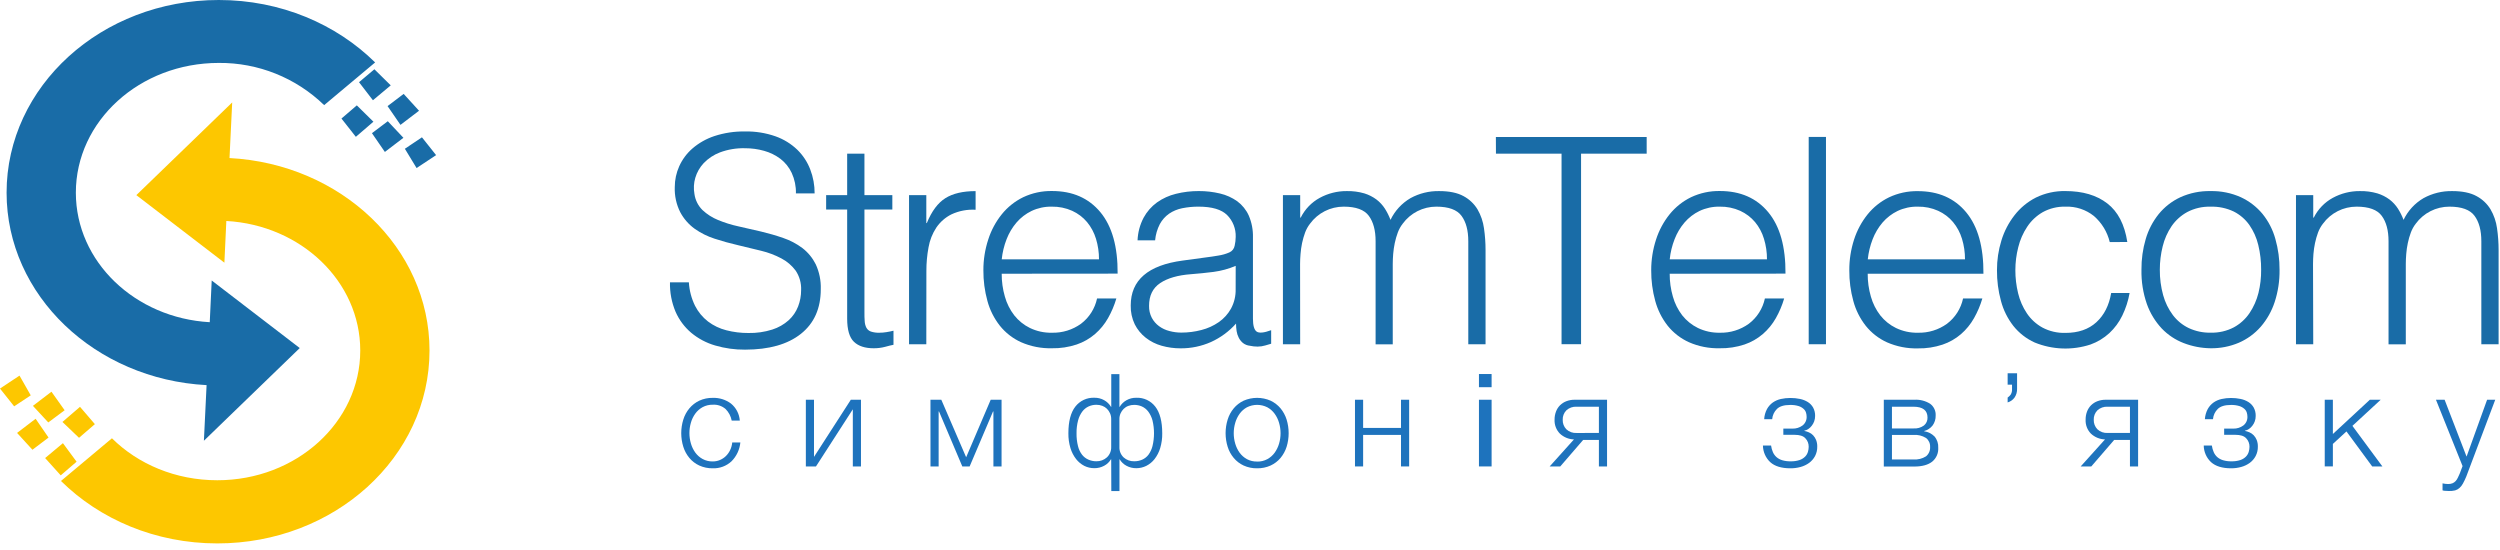 <?xml version="1.0" encoding="utf-8"?>
<svg width="200px" height="44px" viewBox="0 0 200 44" version="1.1" xmlns="http://www.w3.org/2000/svg">
  <title>logo_ukr</title>
  <g id="Page-1" stroke="none" stroke-width="1" fill="none" fill-rule="evenodd">
    <g id="logo_ukr" fill-rule="nonzero">
      <g id="Group" transform="translate(54.439, 29.854)" fill="#1E73BD">
        <path d="M2.583,7.61 C2.211,7.617 1.842,7.541 1.502,7.387 C1.198,7.246 0.928,7.04 0.712,6.782 C0.493,6.52 0.328,6.216 0.226,5.889 C0.005,5.18 0.005,4.42 0.226,3.711 C0.327,3.382 0.492,3.076 0.712,2.812 C0.929,2.554 1.198,2.345 1.502,2.201 C1.841,2.045 2.211,1.968 2.583,1.975 C3.105,1.958 3.618,2.118 4.037,2.429 C4.451,2.767 4.708,3.262 4.745,3.795 L4.098,3.795 C4.03,3.44 3.857,3.114 3.6,2.86 C3.319,2.621 2.956,2.5 2.587,2.523 C2.303,2.516 2.021,2.584 1.77,2.718 C1.539,2.845 1.339,3.021 1.184,3.235 C1.025,3.455 0.906,3.701 0.833,3.963 C0.675,4.505 0.675,5.081 0.833,5.623 C0.907,5.885 1.026,6.131 1.184,6.351 C1.339,6.564 1.539,6.74 1.77,6.866 C2.021,7.001 2.303,7.068 2.587,7.061 C2.783,7.062 2.977,7.023 3.157,6.946 C3.333,6.872 3.494,6.766 3.631,6.632 C3.773,6.493 3.888,6.33 3.973,6.15 C4.065,5.959 4.121,5.753 4.139,5.541 L4.79,5.541 C4.736,6.114 4.484,6.65 4.076,7.056 C3.671,7.43 3.135,7.629 2.583,7.61 L2.583,7.61 Z" id="Path"/>
        <polygon id="Path" points="10.029 2.125 10.681 2.125 10.681 6.697 13.627 2.125 14.439 2.125 14.439 7.461 13.787 7.461 13.787 2.89 10.839 7.461 10.029 7.461"/>
        <polygon id="Path" points="19.998 2.125 20.866 2.125 22.853 6.728 24.818 2.125 25.686 2.125 25.686 7.461 25.034 7.461 25.034 3.065 25.003 3.065 23.132 7.461 22.546 7.461 20.683 3.065 20.652 3.065 20.652 7.461 20 7.461"/>
        <path d="M34.457,6.892 L34.435,6.892 C34.307,7.109 34.12,7.287 33.897,7.405 C33.653,7.538 33.378,7.605 33.1,7.6 C32.824,7.601 32.552,7.538 32.304,7.415 C32.049,7.283 31.826,7.098 31.649,6.872 C31.447,6.611 31.294,6.314 31.198,5.998 C31.082,5.612 31.026,5.211 31.032,4.808 C31.032,3.863 31.217,3.153 31.586,2.677 C31.949,2.206 32.518,1.94 33.112,1.965 C33.385,1.96 33.654,2.027 33.893,2.16 C34.119,2.286 34.309,2.47 34.441,2.693 L34.462,2.693 L34.462,0.078 L35.114,0.078 L35.114,2.695 L35.134,2.695 C35.266,2.472 35.455,2.288 35.682,2.162 C35.92,2.029 36.19,1.962 36.462,1.967 C37.056,1.942 37.625,2.208 37.986,2.679 C38.354,3.155 38.539,3.865 38.54,4.81 C38.547,5.213 38.491,5.614 38.375,6 C38.279,6.316 38.126,6.613 37.924,6.874 C37.746,7.101 37.52,7.287 37.262,7.417 C37.017,7.538 36.746,7.602 36.472,7.602 C36.194,7.607 35.92,7.54 35.676,7.407 C35.453,7.289 35.266,7.111 35.138,6.894 C35.135,6.897 35.132,6.899 35.128,6.899 C35.124,6.899 35.12,6.897 35.118,6.894 L35.118,9.43 L34.466,9.43 L34.457,6.892 Z M33.266,7.048 C33.579,7.057 33.883,6.944 34.115,6.734 C34.345,6.517 34.47,6.211 34.457,5.895 L34.457,3.66 C34.458,3.505 34.426,3.35 34.363,3.208 C34.303,3.074 34.219,2.951 34.115,2.847 C34.009,2.743 33.882,2.663 33.742,2.611 C33.593,2.555 33.435,2.528 33.276,2.529 C33.062,2.527 32.851,2.571 32.656,2.658 C32.456,2.749 32.283,2.888 32.15,3.063 C31.992,3.276 31.876,3.517 31.809,3.774 C31.72,4.113 31.678,4.463 31.684,4.814 C31.678,5.155 31.717,5.496 31.799,5.828 C31.858,6.08 31.969,6.317 32.125,6.523 C32.258,6.692 32.43,6.826 32.626,6.913 C32.828,7.003 33.046,7.049 33.266,7.048 L33.266,7.048 Z M36.297,7.048 C36.517,7.051 36.736,7.007 36.939,6.919 C37.134,6.832 37.304,6.698 37.434,6.529 C37.587,6.32 37.697,6.085 37.76,5.834 C37.923,5.159 37.923,4.455 37.76,3.78 C37.693,3.523 37.577,3.282 37.419,3.069 C37.287,2.894 37.113,2.754 36.913,2.663 C36.718,2.578 36.506,2.535 36.293,2.537 C36.134,2.535 35.976,2.563 35.826,2.619 C35.687,2.67 35.56,2.751 35.454,2.855 C35.35,2.959 35.266,3.081 35.206,3.216 C35.143,3.358 35.112,3.513 35.114,3.668 L35.114,5.902 C35.1,6.218 35.224,6.524 35.454,6.741 C35.684,6.947 35.984,7.056 36.293,7.048 L36.297,7.048 Z" id="Shape"/>
        <path d="M46.131,7.61 C45.758,7.617 45.389,7.541 45.05,7.387 C44.745,7.246 44.475,7.039 44.26,6.782 C44.04,6.52 43.875,6.216 43.774,5.889 C43.553,5.18 43.553,4.42 43.774,3.711 C43.874,3.382 44.04,3.076 44.26,2.812 C44.476,2.554 44.746,2.346 45.05,2.201 C45.739,1.899 46.523,1.899 47.212,2.201 C47.516,2.346 47.786,2.554 48.004,2.812 C48.222,3.077 48.387,3.383 48.49,3.711 C48.708,4.421 48.708,5.179 48.49,5.889 C48.387,6.215 48.222,6.519 48.004,6.782 C47.787,7.04 47.517,7.246 47.212,7.387 C46.872,7.541 46.503,7.617 46.131,7.61 L46.131,7.61 Z M46.131,7.073 C46.416,7.08 46.697,7.013 46.948,6.878 C47.179,6.752 47.379,6.576 47.534,6.363 C47.692,6.142 47.812,5.896 47.887,5.635 C48.045,5.093 48.045,4.517 47.887,3.975 C47.813,3.713 47.693,3.467 47.534,3.247 C47.379,3.033 47.179,2.856 46.948,2.73 C46.435,2.47 45.828,2.47 45.315,2.73 C45.084,2.857 44.884,3.033 44.73,3.247 C44.572,3.467 44.453,3.714 44.379,3.975 C44.22,4.517 44.22,5.093 44.379,5.635 C44.454,5.896 44.572,6.142 44.73,6.363 C44.885,6.575 45.085,6.751 45.315,6.878 C45.566,7.011 45.847,7.077 46.131,7.069 L46.131,7.073 Z" id="Shape"/>
        <polygon id="Path" points="53.959 2.125 54.611 2.125 54.611 4.38 57.641 4.38 57.641 2.125 58.293 2.125 58.293 7.461 57.641 7.461 57.641 4.939 54.611 4.939 54.611 7.461 53.959 7.461"/>
        <path d="M63.877,0.068 L64.889,0.068 L64.889,1.122 L63.877,1.122 L63.877,0.068 Z M63.877,2.125 L64.889,2.125 L64.889,7.461 L63.877,7.461 L63.877,2.125 Z" id="Shape"/>
        <path d="M71.477,5.3 C71.055,5.288 70.652,5.12 70.345,4.829 C70.059,4.532 69.907,4.13 69.926,3.717 C69.924,3.497 69.963,3.277 70.041,3.071 C70.111,2.883 70.22,2.712 70.361,2.57 C70.506,2.427 70.679,2.316 70.868,2.244 C71.083,2.162 71.31,2.122 71.54,2.125 L74.125,2.125 L74.125,7.461 L73.473,7.461 L73.473,5.34 L72.213,5.34 L70.382,7.461 L69.534,7.461 L71.477,5.3 Z M73.473,4.782 L73.473,2.683 L71.696,2.683 C71.391,2.663 71.092,2.769 70.868,2.976 C70.672,3.176 70.567,3.449 70.578,3.729 C70.567,4.011 70.672,4.285 70.868,4.488 C71.091,4.697 71.391,4.805 71.696,4.784 L73.473,4.782 Z" id="Shape"/>
        <path d="M88.79,7.61 C88.08,7.61 87.543,7.446 87.18,7.118 C86.813,6.773 86.602,6.293 86.595,5.789 L87.247,5.789 C87.27,5.97 87.319,6.146 87.391,6.312 C87.457,6.466 87.556,6.603 87.68,6.714 C87.814,6.829 87.971,6.914 88.14,6.964 C88.357,7.027 88.582,7.057 88.808,7.052 C89.053,7.059 89.298,7.024 89.532,6.948 C89.697,6.892 89.847,6.799 89.971,6.675 C90.074,6.57 90.15,6.441 90.193,6.3 C90.234,6.167 90.255,6.028 90.256,5.889 C90.261,5.636 90.167,5.392 89.992,5.21 C89.817,5.015 89.524,4.931 89.118,4.931 L88.228,4.931 L88.228,4.435 L88.962,4.435 C89.247,4.443 89.527,4.357 89.758,4.189 C89.981,4.019 90.105,3.749 90.09,3.469 C90.089,3.365 90.073,3.261 90.043,3.161 C90.008,3.043 89.94,2.938 89.848,2.857 C89.732,2.753 89.595,2.676 89.446,2.63 C89.228,2.565 89,2.536 88.773,2.542 C88.282,2.542 87.929,2.65 87.713,2.866 C87.494,3.084 87.36,3.372 87.335,3.68 L86.695,3.68 C86.711,3.396 86.788,3.119 86.921,2.868 C87.036,2.662 87.195,2.483 87.387,2.345 C87.581,2.212 87.798,2.117 88.027,2.066 C88.275,2.011 88.528,1.984 88.782,1.984 C89.045,1.982 89.306,2.008 89.563,2.062 C89.785,2.107 89.997,2.191 90.189,2.31 C90.366,2.42 90.511,2.573 90.613,2.755 C90.722,2.96 90.776,3.19 90.769,3.422 C90.77,3.57 90.745,3.717 90.695,3.856 C90.649,3.982 90.583,4.101 90.5,4.207 C90.424,4.308 90.332,4.396 90.226,4.466 C90.13,4.532 90.021,4.577 89.906,4.601 L89.906,4.62 C90.034,4.644 90.159,4.682 90.277,4.736 C90.402,4.79 90.515,4.869 90.609,4.968 C90.71,5.076 90.791,5.203 90.847,5.34 C90.913,5.51 90.945,5.691 90.94,5.873 C90.946,6.137 90.886,6.398 90.765,6.632 C90.65,6.846 90.488,7.032 90.293,7.177 C90.087,7.325 89.856,7.435 89.612,7.502 C89.344,7.576 89.068,7.612 88.79,7.61 L88.79,7.61 Z" id="Path"/>
        <path d="M96.265,2.125 L98.706,2.125 C99.15,2.098 99.591,2.21 99.969,2.445 C100.267,2.663 100.435,3.018 100.414,3.387 C100.423,3.672 100.337,3.953 100.17,4.183 C99.999,4.402 99.761,4.558 99.493,4.628 L99.493,4.648 C99.806,4.692 100.097,4.837 100.32,5.061 C100.534,5.315 100.641,5.642 100.62,5.973 C100.646,6.398 100.465,6.81 100.135,7.079 C99.809,7.335 99.335,7.469 98.706,7.469 L96.265,7.469 L96.265,2.125 Z M98.634,4.421 C98.934,4.444 99.232,4.36 99.477,4.185 C99.666,4.031 99.771,3.797 99.762,3.553 C99.762,2.973 99.386,2.683 98.634,2.683 L96.917,2.683 L96.917,4.421 L98.634,4.421 Z M98.634,6.903 C98.989,6.93 99.343,6.842 99.643,6.652 C99.868,6.467 99.989,6.185 99.969,5.895 C99.983,5.619 99.862,5.353 99.643,5.184 C99.341,4.998 98.988,4.912 98.634,4.939 L96.917,4.939 L96.917,6.903 L98.634,6.903 Z" id="Shape"/>
        <path d="M106.927,1.235 C106.939,1.495 106.864,1.752 106.714,1.965 C106.578,2.145 106.388,2.277 106.172,2.341 L106.172,1.951 C106.262,1.888 106.343,1.812 106.41,1.725 C106.496,1.59 106.536,1.43 106.523,1.27 L106.523,0.917 L106.172,0.917 L106.172,0.008 L106.927,0.008 L106.927,1.235 Z" id="Path"/>
        <path d="M113.961,5.3 C113.538,5.288 113.134,5.12 112.827,4.829 C112.541,4.532 112.39,4.129 112.41,3.717 C112.407,3.497 112.445,3.278 112.523,3.071 C112.594,2.884 112.703,2.713 112.843,2.57 C112.988,2.427 113.161,2.316 113.35,2.244 C113.565,2.162 113.794,2.122 114.023,2.125 L116.609,2.125 L116.609,7.461 L115.957,7.461 L115.957,5.34 L114.695,5.34 L112.864,7.461 L112.016,7.461 L113.961,5.3 Z M115.957,4.782 L115.957,2.683 L114.178,2.683 C113.873,2.663 113.574,2.769 113.35,2.976 C113.155,3.176 113.05,3.449 113.061,3.729 C113.051,4.01 113.155,4.283 113.35,4.486 C113.573,4.696 113.873,4.803 114.178,4.782 L115.957,4.782 Z" id="Shape"/>
        <path d="M124.053,7.61 C123.345,7.61 122.809,7.446 122.445,7.118 C122.078,6.773 121.866,6.293 121.86,5.789 L122.509,5.789 C122.534,5.969 122.583,6.145 122.656,6.312 C122.721,6.466 122.82,6.603 122.944,6.714 C123.078,6.829 123.235,6.914 123.405,6.964 C123.622,7.027 123.847,7.057 124.072,7.052 C124.318,7.059 124.562,7.024 124.796,6.948 C124.962,6.892 125.112,6.799 125.235,6.675 C125.338,6.57 125.414,6.441 125.458,6.3 C125.498,6.167 125.519,6.028 125.52,5.889 C125.526,5.636 125.431,5.392 125.257,5.21 C125.079,5.015 124.788,4.931 124.382,4.931 L123.493,4.931 L123.493,4.435 L124.226,4.435 C124.512,4.443 124.791,4.357 125.022,4.189 C125.245,4.019 125.37,3.749 125.354,3.469 C125.353,3.365 125.337,3.261 125.307,3.161 C125.272,3.043 125.204,2.938 125.112,2.857 C124.995,2.753 124.858,2.676 124.708,2.63 C124.491,2.565 124.264,2.536 124.037,2.542 C123.548,2.542 123.195,2.65 122.978,2.866 C122.758,3.084 122.624,3.372 122.599,3.68 L121.951,3.68 C121.969,3.396 122.047,3.12 122.18,2.868 C122.295,2.662 122.454,2.483 122.646,2.345 C122.839,2.212 123.057,2.117 123.286,2.066 C123.534,2.011 123.787,1.984 124.041,1.984 C124.3,1.982 124.558,2.009 124.812,2.062 C125.034,2.107 125.246,2.191 125.438,2.31 C125.614,2.421 125.759,2.574 125.861,2.755 C125.97,2.96 126.023,3.19 126.016,3.422 C126.018,3.57 125.993,3.717 125.943,3.856 C125.898,3.982 125.832,4.101 125.748,4.207 C125.673,4.308 125.58,4.396 125.475,4.466 C125.378,4.532 125.27,4.577 125.155,4.601 L125.155,4.62 C125.283,4.644 125.407,4.682 125.526,4.736 C125.65,4.791 125.763,4.87 125.858,4.968 C125.959,5.076 126.04,5.203 126.096,5.34 C126.162,5.51 126.194,5.691 126.189,5.873 C126.195,6.137 126.134,6.398 126.012,6.632 C125.898,6.847 125.737,7.033 125.541,7.177 C125.335,7.325 125.104,7.436 124.859,7.502 C124.596,7.575 124.325,7.611 124.053,7.61 L124.053,7.61 Z" id="Path"/>
        <polygon id="Path" points="131.54 2.125 132.191 2.125 132.191 4.866 135.149 2.125 136.018 2.125 133.754 4.215 136.152 7.461 135.337 7.461 133.278 4.66 132.191 5.659 132.191 7.458 131.54 7.458"/>
        <path d="M141.463,9.426 L141.159,9.411 C141.092,9.409 141.027,9.396 140.964,9.374 L140.964,8.816 C141.04,8.829 141.114,8.843 141.186,8.853 C141.26,8.863 141.334,8.868 141.409,8.868 C141.531,8.872 141.652,8.851 141.766,8.806 C141.857,8.766 141.939,8.708 142.008,8.636 C142.08,8.558 142.139,8.469 142.183,8.373 C142.232,8.269 142.283,8.156 142.34,8.031 L142.566,7.432 L140.437,2.125 L141.13,2.125 L142.886,6.675 L144.529,2.125 L145.18,2.125 L142.864,8.267 C142.785,8.46 142.695,8.648 142.595,8.831 C142.525,8.963 142.433,9.082 142.322,9.182 C142.221,9.273 142.101,9.339 141.971,9.378 C141.804,9.416 141.634,9.432 141.463,9.426 L141.463,9.426 Z" id="Path"/>
      </g>
      <g id="Group" transform="translate(53.463, 10.341)" fill="#196CA7">
        <path d="M1.647,12.248 C1.685,12.899 1.853,13.537 2.14,14.123 C2.389,14.613 2.743,15.041 3.177,15.378 C3.612,15.707 4.11,15.946 4.64,16.08 C5.219,16.229 5.814,16.303 6.412,16.299 C7.06,16.312 7.706,16.219 8.324,16.023 C8.809,15.869 9.256,15.614 9.635,15.274 C9.965,14.972 10.221,14.598 10.384,14.181 C10.546,13.763 10.628,13.317 10.626,12.868 C10.651,12.315 10.498,11.768 10.189,11.307 C9.887,10.901 9.496,10.567 9.048,10.332 C8.538,10.062 7.997,9.858 7.436,9.723 C6.831,9.569 6.209,9.419 5.573,9.272 C4.937,9.126 4.314,8.954 3.707,8.755 C3.132,8.571 2.588,8.299 2.096,7.949 C1.621,7.603 1.231,7.153 0.956,6.634 C0.642,6.011 0.492,5.318 0.519,4.62 C0.519,4.049 0.64,3.484 0.874,2.962 C1.12,2.415 1.481,1.928 1.934,1.536 C2.449,1.093 3.045,0.757 3.69,0.544 C4.477,0.287 5.302,0.162 6.131,0.176 C6.964,0.158 7.794,0.29 8.581,0.566 C9.23,0.796 9.823,1.161 10.32,1.637 C10.775,2.082 11.129,2.619 11.356,3.214 C11.592,3.826 11.711,4.476 11.707,5.132 L10.211,5.132 C10.225,4.569 10.11,4.011 9.877,3.499 C9.671,3.056 9.362,2.668 8.976,2.369 C8.583,2.074 8.138,1.855 7.664,1.725 C7.17,1.586 6.658,1.517 6.144,1.518 C5.457,1.499 4.773,1.612 4.129,1.852 C3.637,2.039 3.193,2.334 2.829,2.714 C2.518,3.047 2.289,3.448 2.16,3.885 C2.037,4.304 2.014,4.745 2.092,5.175 C2.159,5.664 2.385,6.117 2.736,6.464 C3.099,6.803 3.521,7.072 3.98,7.259 C4.505,7.476 5.047,7.646 5.602,7.766 C6.193,7.896 6.795,8.034 7.411,8.18 C8.026,8.325 8.62,8.498 9.194,8.697 C9.744,8.883 10.261,9.155 10.726,9.502 C11.177,9.849 11.543,10.294 11.797,10.804 C12.084,11.428 12.222,12.11 12.199,12.796 C12.199,14.332 11.67,15.522 10.611,16.365 C9.552,17.208 8.063,17.63 6.144,17.631 C5.334,17.638 4.528,17.526 3.75,17.298 C3.05,17.095 2.399,16.75 1.838,16.285 C1.297,15.827 0.868,15.252 0.583,14.603 C0.269,13.857 0.116,13.053 0.135,12.244 L1.647,12.248 Z" id="Path"/>
        <path d="M18.016,17.243 C17.848,17.274 17.625,17.327 17.348,17.405 C17.048,17.484 16.738,17.523 16.427,17.52 C15.737,17.52 15.211,17.347 14.851,17.001 C14.49,16.655 14.31,16.037 14.31,15.147 L14.31,6.421 L12.628,6.421 L12.628,5.268 L14.31,5.268 L14.31,1.951 L15.692,1.951 L15.692,5.268 L17.924,5.268 L17.924,6.42 L15.692,6.42 L15.692,14.595 C15.692,14.888 15.692,15.141 15.713,15.356 C15.721,15.54 15.768,15.721 15.852,15.885 C15.931,16.024 16.058,16.13 16.209,16.183 C16.428,16.254 16.658,16.286 16.888,16.277 C17.077,16.277 17.265,16.261 17.452,16.23 C17.647,16.199 17.832,16.162 18.016,16.115 L18.016,17.243 Z" id="Path"/>
        <path d="M20.642,17.198 L19.26,17.198 L19.26,5.268 L20.642,5.268 L20.642,7.504 L20.683,7.504 C21.073,6.552 21.568,5.888 22.168,5.512 C22.767,5.136 23.573,4.948 24.585,4.948 L24.585,6.439 C23.92,6.4 23.254,6.527 22.65,6.808 C22.163,7.052 21.748,7.417 21.442,7.867 C21.129,8.345 20.917,8.881 20.82,9.444 C20.703,10.07 20.645,10.706 20.648,11.342 L20.642,17.198 Z" id="Path"/>
        <path d="M26.673,11.557 C26.669,12.176 26.755,12.793 26.927,13.387 C27.078,13.93 27.333,14.438 27.676,14.884 C28.013,15.311 28.442,15.658 28.931,15.897 C29.478,16.16 30.08,16.291 30.687,16.277 C31.519,16.3 32.337,16.049 33.013,15.563 C33.673,15.065 34.131,14.345 34.302,13.536 L35.846,13.536 C35.684,14.086 35.46,14.616 35.177,15.114 C34.906,15.592 34.556,16.021 34.14,16.38 C33.708,16.752 33.208,17.037 32.667,17.22 C32.029,17.431 31.359,17.533 30.687,17.52 C29.841,17.541 29,17.376 28.224,17.036 C27.56,16.735 26.976,16.281 26.521,15.711 C26.061,15.125 25.724,14.452 25.53,13.733 C25.31,12.934 25.202,12.108 25.208,11.28 C25.205,10.443 25.337,9.611 25.598,8.816 C25.831,8.084 26.198,7.401 26.679,6.802 C27.143,6.226 27.729,5.76 28.394,5.436 C29.113,5.096 29.901,4.927 30.697,4.94 C32.34,4.94 33.629,5.504 34.566,6.632 C35.502,7.76 35.963,9.399 35.947,11.549 L26.673,11.557 Z M34.457,10.406 C34.46,9.848 34.378,9.293 34.215,8.759 C34.067,8.271 33.825,7.818 33.5,7.424 C33.177,7.04 32.771,6.733 32.314,6.525 C31.8,6.294 31.242,6.181 30.679,6.191 C30.119,6.18 29.564,6.298 29.058,6.537 C28.6,6.759 28.192,7.072 27.86,7.458 C27.521,7.855 27.253,8.307 27.065,8.794 C26.863,9.311 26.732,9.854 26.675,10.406 L34.457,10.406 Z" id="Shape"/>
        <path d="M43.067,10.244 C43.327,10.213 43.639,10.168 44,10.105 C44.305,10.061 44.603,9.976 44.886,9.852 C45.109,9.754 45.269,9.551 45.311,9.311 C45.363,9.081 45.391,8.845 45.393,8.609 C45.415,7.96 45.169,7.331 44.712,6.87 C44.26,6.418 43.496,6.191 42.421,6.191 C41.981,6.188 41.542,6.231 41.11,6.318 C40.735,6.393 40.379,6.541 40.062,6.755 C39.756,6.972 39.504,7.255 39.325,7.584 C39.115,7.99 38.987,8.432 38.946,8.886 L37.541,8.886 C37.566,8.254 37.731,7.636 38.025,7.077 C38.286,6.594 38.651,6.176 39.095,5.854 C39.553,5.53 40.069,5.295 40.615,5.163 C41.213,5.014 41.828,4.941 42.445,4.944 C43.015,4.942 43.584,5.007 44.139,5.14 C44.635,5.255 45.104,5.467 45.52,5.762 C45.918,6.059 46.235,6.452 46.439,6.905 C46.677,7.46 46.79,8.059 46.773,8.661 L46.773,15.153 C46.773,15.692 46.868,16.034 47.06,16.18 C47.255,16.324 47.645,16.291 48.23,16.074 L48.23,17.157 L47.758,17.296 C47.56,17.355 47.354,17.386 47.147,17.387 C46.939,17.388 46.73,17.365 46.527,17.319 C46.326,17.299 46.135,17.224 45.975,17.1 C45.837,16.986 45.723,16.844 45.641,16.685 C45.554,16.519 45.496,16.341 45.467,16.156 C45.435,15.954 45.42,15.75 45.42,15.545 C44.863,16.171 44.181,16.672 43.419,17.019 C42.65,17.36 41.818,17.533 40.978,17.526 C40.468,17.527 39.96,17.457 39.469,17.319 C39.005,17.19 38.57,16.971 38.191,16.673 C37.825,16.385 37.527,16.02 37.317,15.604 C37.092,15.134 36.982,14.617 36.995,14.096 C36.995,12.069 38.384,10.872 41.161,10.503 L43.067,10.244 Z M45.393,10.927 C44.827,11.168 44.23,11.331 43.62,11.411 C43.02,11.487 42.421,11.549 41.824,11.594 C40.766,11.672 39.94,11.91 39.348,12.308 C38.756,12.706 38.461,13.313 38.462,14.127 C38.454,14.459 38.529,14.788 38.681,15.083 C38.821,15.345 39.018,15.573 39.257,15.75 C39.505,15.932 39.787,16.065 40.086,16.14 C40.397,16.224 40.718,16.267 41.04,16.267 C41.584,16.268 42.126,16.198 42.652,16.059 C43.15,15.933 43.622,15.719 44.045,15.426 C44.449,15.145 44.782,14.774 45.02,14.343 C45.277,13.864 45.404,13.326 45.389,12.782 L45.393,10.927 Z" id="Shape"/>
        <path d="M50.55,17.198 L49.171,17.198 L49.171,5.268 L50.552,5.268 L50.552,7.065 L50.597,7.065 C50.93,6.396 51.461,5.845 52.117,5.487 C52.781,5.126 53.526,4.94 54.281,4.946 C54.756,4.936 55.23,4.998 55.686,5.13 C56.037,5.238 56.367,5.406 56.661,5.625 C56.924,5.827 57.15,6.073 57.329,6.351 C57.508,6.634 57.659,6.935 57.778,7.249 C58.125,6.522 58.682,5.917 59.378,5.51 C60.079,5.126 60.869,4.931 61.668,4.946 C62.483,4.946 63.133,5.081 63.62,5.35 C64.08,5.596 64.467,5.961 64.738,6.408 C65.007,6.872 65.182,7.384 65.255,7.916 C65.34,8.498 65.382,9.085 65.381,9.672 L65.381,17.202 L64,17.202 L64,8.954 C64,8.096 63.82,7.42 63.46,6.929 C63.099,6.437 62.427,6.191 61.444,6.191 C60.38,6.19 59.379,6.698 58.751,7.557 C58.587,7.77 58.455,8.007 58.361,8.26 C58.26,8.533 58.179,8.815 58.119,9.1 C58.059,9.389 58.016,9.681 57.992,9.975 C57.969,10.267 57.957,10.537 57.957,10.78 L57.957,17.206 L56.585,17.206 L56.585,8.954 C56.585,8.096 56.405,7.42 56.045,6.929 C55.685,6.437 55.013,6.191 54.031,6.191 C52.966,6.19 51.965,6.697 51.337,7.557 C51.172,7.77 51.04,8.007 50.946,8.26 C50.846,8.534 50.765,8.815 50.704,9.1 C50.644,9.389 50.602,9.681 50.58,9.975 C50.556,10.267 50.544,10.537 50.544,10.78 L50.55,17.198 Z" id="Path"/>
        <polygon id="Path" points="66.207 0.62 78.271 0.62 78.271 1.951 73.022 1.951 73.022 17.194 71.461 17.194 71.461 1.951 66.213 1.951"/>
        <path d="M80.113,11.557 C80.109,12.176 80.195,12.793 80.367,13.387 C80.518,13.929 80.772,14.437 81.114,14.884 C81.451,15.311 81.88,15.657 82.369,15.897 C82.916,16.16 83.518,16.29 84.125,16.277 C84.953,16.297 85.766,16.047 86.439,15.563 C87.099,15.064 87.557,14.344 87.729,13.536 L89.27,13.536 C89.11,14.086 88.886,14.616 88.603,15.114 C88.332,15.592 87.982,16.021 87.567,16.38 C87.134,16.752 86.634,17.037 86.094,17.22 C85.455,17.431 84.786,17.533 84.113,17.52 C83.267,17.541 82.426,17.376 81.651,17.036 C80.986,16.735 80.401,16.281 79.945,15.711 C79.487,15.124 79.151,14.452 78.956,13.733 C78.736,12.934 78.628,12.108 78.634,11.28 C78.632,10.443 78.764,9.611 79.024,8.816 C79.259,8.084 79.626,7.401 80.107,6.802 C80.572,6.226 81.157,5.76 81.822,5.436 C82.542,5.096 83.33,4.927 84.125,4.94 C85.768,4.94 87.058,5.504 87.994,6.632 C88.931,7.76 89.391,9.399 89.376,11.549 L80.113,11.557 Z M87.895,10.406 C87.899,9.848 87.817,9.292 87.653,8.759 C87.507,8.271 87.265,7.817 86.94,7.424 C86.616,7.041 86.211,6.734 85.754,6.525 C85.24,6.294 84.682,6.181 84.119,6.191 C83.559,6.18 83.003,6.298 82.496,6.537 C82.038,6.759 81.632,7.073 81.3,7.458 C80.961,7.855 80.692,8.307 80.505,8.794 C80.302,9.311 80.171,9.853 80.115,10.406 L87.895,10.406 Z" id="Shape"/>
        <polygon id="Path" points="91.233 17.198 91.233 0.613 92.615 0.613 92.615 17.198"/>
        <path d="M95.953,11.557 C95.949,12.176 96.035,12.793 96.207,13.387 C96.359,13.929 96.613,14.437 96.956,14.884 C97.293,15.311 97.722,15.658 98.211,15.897 C98.758,16.16 99.36,16.291 99.967,16.277 C100.799,16.3 101.617,16.049 102.293,15.563 C102.953,15.065 103.411,14.345 103.582,13.536 L105.126,13.536 C104.964,14.086 104.74,14.616 104.457,15.114 C104.185,15.596 103.833,16.028 103.415,16.39 C102.982,16.762 102.482,17.047 101.941,17.229 C101.303,17.441 100.633,17.543 99.961,17.53 C99.115,17.551 98.274,17.385 97.499,17.046 C96.834,16.745 96.25,16.291 95.795,15.721 C95.335,15.135 94.998,14.462 94.804,13.742 C94.584,12.944 94.476,12.118 94.482,11.29 C94.476,10.453 94.605,9.621 94.862,8.825 C95.097,8.094 95.463,7.411 95.943,6.812 C96.408,6.236 96.993,5.769 97.659,5.446 C98.378,5.106 99.166,4.937 99.961,4.95 C101.604,4.95 102.894,5.514 103.83,6.642 C104.767,7.77 105.227,9.409 105.212,11.559 L95.953,11.557 Z M103.737,10.406 C103.74,9.848 103.658,9.293 103.495,8.759 C103.347,8.271 103.105,7.818 102.78,7.424 C102.457,7.04 102.051,6.733 101.594,6.525 C101.08,6.294 100.522,6.181 99.959,6.191 C99.4,6.18 98.847,6.298 98.341,6.537 C97.884,6.759 97.476,7.072 97.143,7.458 C96.805,7.855 96.537,8.307 96.349,8.794 C96.148,9.312 96.017,9.854 95.959,10.406 L103.737,10.406 Z" id="Shape"/>
        <path d="M115.317,9.024 C115.122,8.215 114.679,7.487 114.051,6.94 C113.406,6.425 112.597,6.159 111.772,6.191 C111.137,6.175 110.51,6.328 109.953,6.634 C109.453,6.922 109.027,7.323 108.71,7.805 C108.379,8.304 108.138,8.858 107.996,9.44 C107.843,10.038 107.766,10.653 107.766,11.27 C107.764,11.891 107.838,12.509 107.984,13.112 C108.12,13.687 108.358,14.233 108.687,14.724 C109.005,15.197 109.431,15.588 109.93,15.863 C110.496,16.163 111.131,16.31 111.772,16.291 C112.799,16.291 113.624,16.007 114.246,15.438 C114.868,14.87 115.263,14.089 115.432,13.097 L116.905,13.097 C116.795,13.724 116.598,14.332 116.32,14.905 C116.065,15.434 115.713,15.91 115.284,16.31 C114.847,16.71 114.335,17.019 113.778,17.22 C112.316,17.699 110.732,17.641 109.309,17.058 C108.645,16.757 108.061,16.303 107.606,15.733 C107.146,15.142 106.809,14.466 106.617,13.742 C106.397,12.94 106.289,12.11 106.295,11.278 C106.291,10.47 106.411,9.667 106.65,8.896 C106.873,8.165 107.228,7.482 107.698,6.88 C108.157,6.287 108.742,5.804 109.411,5.463 C110.146,5.106 110.955,4.928 111.772,4.944 C113.153,4.944 114.27,5.274 115.122,5.934 C115.974,6.593 116.507,7.622 116.722,9.02 L115.317,9.024 Z" id="Path"/>
        <path d="M123.376,17.52 C122.641,17.51 121.914,17.369 121.229,17.104 C120.565,16.849 119.965,16.449 119.473,15.934 C118.949,15.371 118.546,14.707 118.287,13.982 C117.98,13.099 117.834,12.168 117.854,11.233 C117.846,10.403 117.961,9.577 118.195,8.78 C118.407,8.055 118.759,7.378 119.231,6.788 C119.698,6.215 120.289,5.755 120.958,5.442 C121.717,5.098 122.543,4.928 123.376,4.946 C124.216,4.927 125.05,5.096 125.817,5.442 C126.484,5.754 127.074,6.209 127.543,6.777 C128.019,7.367 128.368,8.049 128.568,8.78 C128.795,9.581 128.907,10.41 128.901,11.243 C128.913,12.118 128.781,12.99 128.511,13.822 C128.273,14.55 127.893,15.223 127.393,15.803 C126.91,16.354 126.31,16.79 125.637,17.081 C124.922,17.383 124.152,17.532 123.376,17.52 L123.376,17.52 Z M127.428,11.233 C127.433,10.567 127.356,9.902 127.198,9.255 C127.062,8.681 126.82,8.139 126.484,7.655 C126.163,7.202 125.736,6.834 125.241,6.583 C124.659,6.306 124.02,6.172 123.376,6.193 C122.731,6.175 122.093,6.322 121.522,6.62 C121.021,6.892 120.591,7.279 120.267,7.748 C119.935,8.239 119.693,8.785 119.553,9.36 C119.4,9.973 119.322,10.603 119.323,11.235 C119.317,11.922 119.406,12.606 119.588,13.268 C119.746,13.846 120.01,14.389 120.369,14.868 C120.702,15.309 121.137,15.665 121.635,15.904 C122.185,16.16 122.785,16.286 123.391,16.273 C124.035,16.291 124.674,16.144 125.245,15.846 C125.748,15.572 126.179,15.181 126.5,14.706 C126.829,14.214 127.07,13.669 127.214,13.095 C127.363,12.486 127.435,11.86 127.428,11.233 L127.428,11.233 Z" id="Shape"/>
        <path d="M131.596,17.198 L130.215,17.198 L130.215,5.268 L131.596,5.268 L131.596,7.065 L131.641,7.065 C131.974,6.396 132.504,5.845 133.161,5.487 C133.825,5.126 134.569,4.94 135.325,4.946 C135.8,4.936 136.273,4.998 136.73,5.13 C137.081,5.238 137.411,5.406 137.705,5.625 C137.968,5.827 138.194,6.073 138.373,6.351 C138.552,6.634 138.703,6.935 138.821,7.249 C139.168,6.522 139.726,5.916 140.421,5.51 C141.123,5.126 141.912,4.931 142.712,4.946 C143.527,4.946 144.177,5.081 144.663,5.35 C145.124,5.596 145.51,5.961 145.781,6.408 C146.051,6.872 146.226,7.384 146.299,7.916 C146.384,8.498 146.426,9.085 146.425,9.672 L146.425,17.202 L145.044,17.202 L145.044,8.954 C145.044,8.096 144.864,7.42 144.503,6.929 C144.143,6.437 143.471,6.191 142.488,6.191 C141.424,6.19 140.423,6.698 139.795,7.557 C139.631,7.77 139.499,8.007 139.405,8.26 C139.303,8.533 139.223,8.815 139.163,9.1 C139.102,9.389 139.059,9.681 139.036,9.975 C139.013,10.267 139.001,10.537 139.001,10.78 L139.001,17.206 L137.62,17.206 L137.62,8.954 C137.62,8.096 137.439,7.42 137.079,6.929 C136.719,6.437 136.047,6.191 135.065,6.191 C134.001,6.19 132.999,6.697 132.371,7.557 C132.206,7.77 132.075,8.007 131.98,8.26 C131.88,8.534 131.799,8.815 131.739,9.1 C131.678,9.389 131.636,9.681 131.612,9.975 C131.59,10.267 131.579,10.537 131.579,10.78 L131.596,17.198 Z" id="Path"/>
      </g>
      <path d="M17.385,43.473 C12.429,43.473 7.98,41.541 4.878,38.478 L8.956,35.063 C11.044,37.132 14.049,38.42 17.385,38.42 C23.707,38.42 28.82,33.776 28.82,28.039 C28.82,22.517 24.078,18.01 18.107,17.678 L17.951,21.015 L10.907,15.61 L18.576,8.195 L18.361,12.644 C27.278,13.112 34.361,19.824 34.361,28.039 C34.361,36.585 26.751,43.473 17.385,43.473 Z M1.132,32.507 L0,31.083 L1.561,30.049 L2.459,31.629 L1.132,32.507 Z M3.863,33.795 L5.171,32.82 L4.117,31.337 L2.634,32.468 L3.863,33.795 Z M6.322,35.024 L7.59,33.932 L6.4,32.546 L4.995,33.756 L6.322,35.024 Z M2.595,35.98 L1.366,34.634 L2.849,33.502 L3.883,35.005 L2.595,35.98 Z M4.859,38.029 L6.127,36.937 L5.034,35.454 L3.61,36.644 L4.859,38.029 Z" id="Shape" style="fill: rgb(253, 199, 0);"/>
      <path d="M17.502,0 C22.459,0 26.907,1.932 30.01,4.995 L25.932,8.41 C23.675,6.221 20.647,5.008 17.502,5.034 C11.18,5.034 6.068,9.678 6.068,15.415 C6.068,20.937 10.81,25.444 16.78,25.776 L16.937,22.439 L23.98,27.844 L16.312,35.259 L16.527,30.81 C7.61,30.341 0.527,23.629 0.527,15.415 C0.527,6.907 8.117,0 17.502,0 Z M33.756,10.985 L34.888,12.41 C34.361,12.761 33.854,13.093 33.327,13.444 C33.015,12.937 32.702,12.41 32.39,11.902 C32.839,11.59 33.307,11.298 33.756,10.985 Z M31.024,9.698 L29.756,10.654 L30.79,12.156 L32.273,11.024 L31.024,9.698 Z M28.546,8.429 L27.317,9.483 L28.468,10.946 L29.873,9.737 L28.546,8.429 Z M32.293,7.512 L33.522,8.859 L32.039,9.99 L31.005,8.488 L32.293,7.512 Z M29.951,5.541 L28.722,6.576 L29.834,8.02 L31.259,6.829 L29.951,5.541 Z" id="Shape" style="fill: rgb(25, 108, 167);"/>
    </g>
  </g>
</svg>